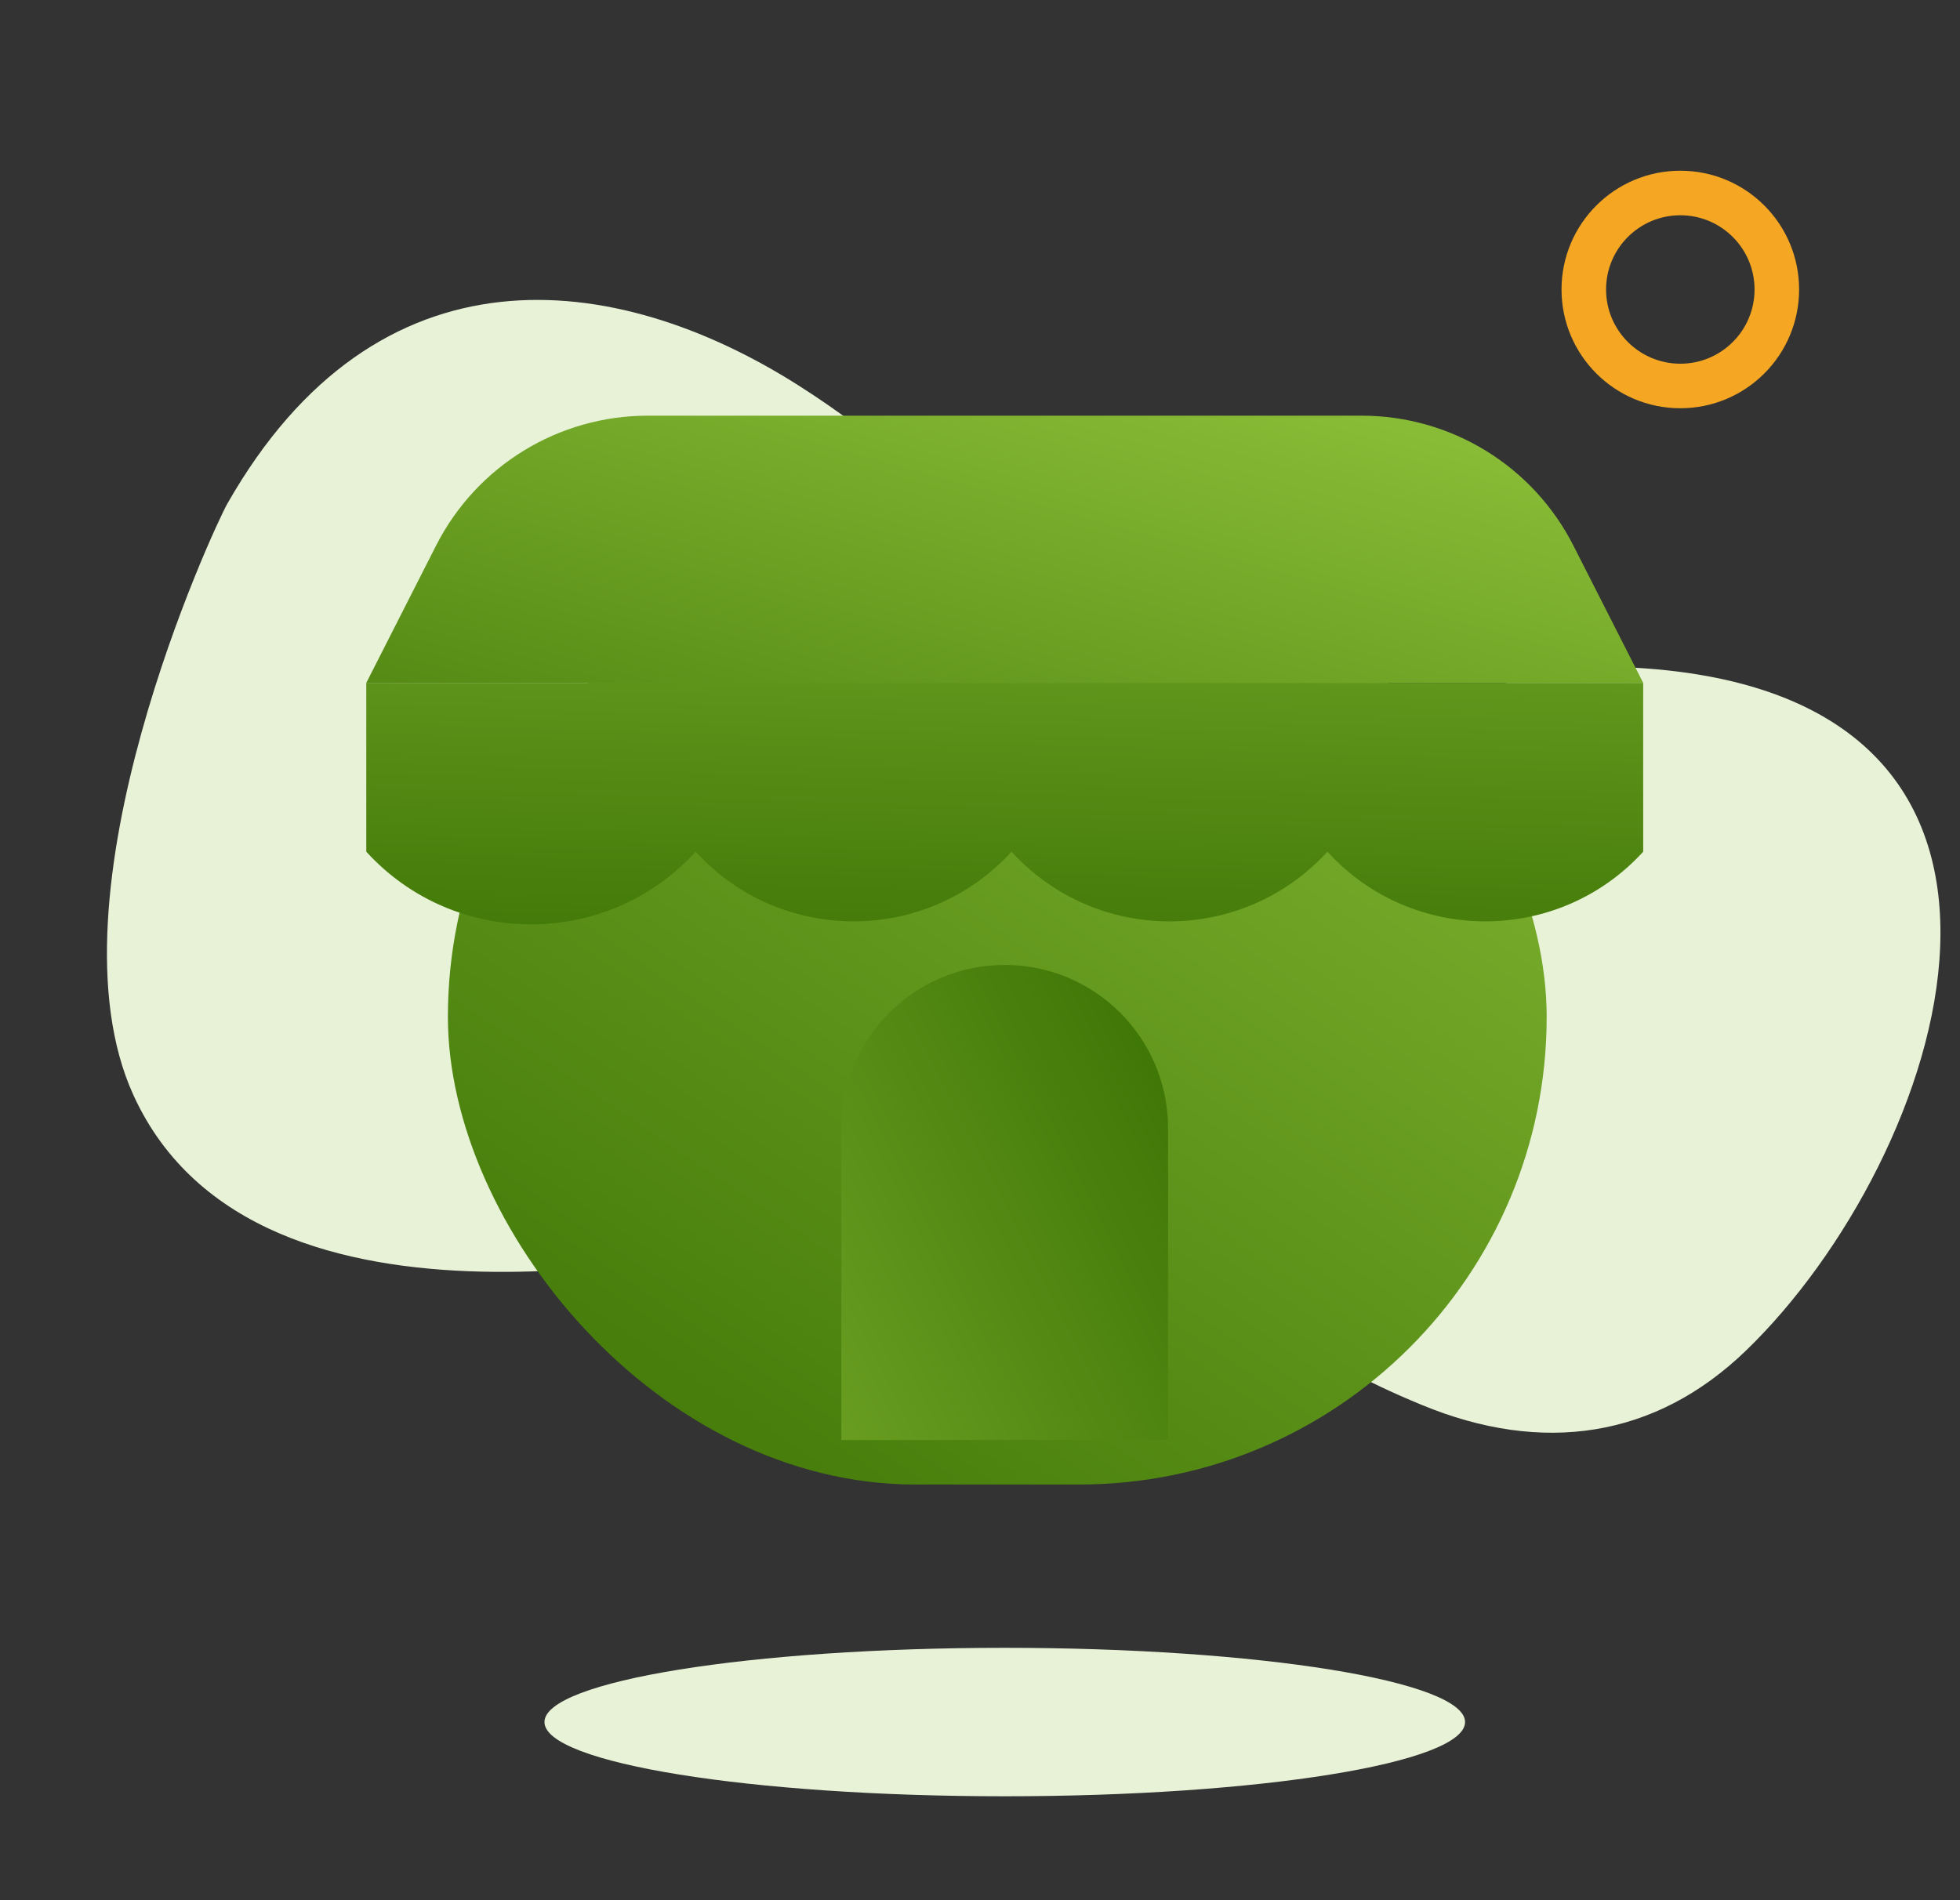 <svg width="33" height="32" viewBox="0 0 33 32" fill="none" xmlns="http://www.w3.org/2000/svg">
<rect x="0" y="0" width="33" height="32" fill="#333333" stroke="none"/>
<path fill-rule="evenodd" clip-rule="evenodd" d="M2.248 18.446C4.343 23.028 12.216 20.936 12.874 20.98C16.223 21.205 17.565 20.023 19.747 21.218C21.874 22.382 21.877 22.807 23.934 23.658C25.969 24.5 27.869 24.219 29.395 22.746C32.745 19.512 35.383 11.704 27.546 11.246C25.216 11.11 22.723 12.757 20.647 11.849C17.523 10.482 16.339 8.325 13.43 6.482C10.345 4.527 6.352 4.045 3.826 8.485C3.613 8.859 0.71 15.083 2.248 18.446Z" fill="#E8F2D7"/>
<path fill-rule="evenodd" clip-rule="evenodd" d="M24.667 29C24.667 29.691 21.197 30.25 16.917 30.25C12.637 30.25 9.167 29.691 9.167 29C9.167 28.31 12.637 27.75 16.917 27.75C21.197 27.75 24.667 28.31 24.667 29Z" fill="#E8F2D7"/>
<rect x="7.541" y="9.25" width="18.5" height="15.75" rx="7.875" fill="url(#paint0_linear_2311_9526)"/>
<path d="M6.167 14.343C7.655 15.974 10.224 15.974 11.713 14.343C13.14 15.907 15.603 15.907 17.031 14.343C18.458 15.907 20.921 15.907 22.349 14.343C23.776 15.907 26.239 15.907 27.666 14.343V11.5H6.167V14.343Z" fill="url(#paint1_linear_2311_9526)"/>
<path d="M7.342 9.188C8.024 7.845 9.402 7 10.908 7H22.925C24.431 7 25.809 7.845 26.491 9.188L27.666 11.5H6.167L7.342 9.188Z" fill="url(#paint2_linear_2311_9526)"/>
<path d="M14.166 19C14.166 17.481 15.398 16.25 16.916 16.25C18.435 16.25 19.666 17.481 19.666 19V24.25H14.166V19Z" fill="url(#paint3_linear_2311_9526)"/>
<path fill-rule="evenodd" clip-rule="evenodd" d="M28.291 3.625C27.601 3.625 27.041 4.185 27.041 4.875C27.041 5.565 27.601 6.125 28.291 6.125C28.982 6.125 29.541 5.565 29.541 4.875C29.541 4.185 28.982 3.625 28.291 3.625ZM26.291 4.875C26.291 3.77 27.187 2.875 28.291 2.875C29.396 2.875 30.291 3.77 30.291 4.875C30.291 5.98 29.396 6.875 28.291 6.875C27.187 6.875 26.291 5.98 26.291 4.875Z" fill="#F5A623"/>
<defs>
<linearGradient id="paint0_linear_2311_9526" x1="14.396" y1="-0.885" x2="-0.61" y2="21.305" gradientUnits="userSpaceOnUse">
<stop stop-color="#8ABD37"/>
<stop offset="1" stop-color="#387002"/>
</linearGradient>
<linearGradient id="paint1_linear_2311_9526" x1="34.493" y1="18.11" x2="34.897" y2="5.422" gradientUnits="userSpaceOnUse">
<stop offset="2.63936e-05" stop-color="#387002"/>
<stop offset="1" stop-color="#8ABD37"/>
</linearGradient>
<linearGradient id="paint2_linear_2311_9526" x1="13.677" y1="4.137" x2="9.903" y2="17.723" gradientUnits="userSpaceOnUse">
<stop stop-color="#8ABD37"/>
<stop offset="1" stop-color="#387002"/>
</linearGradient>
<linearGradient id="paint3_linear_2311_9526" x1="16.105" y1="8.125" x2="2.358" y2="15.139" gradientUnits="userSpaceOnUse">
<stop stop-color="#387002"/>
<stop offset="1" stop-color="#8ABD37"/>
</linearGradient>
</defs>
</svg>
